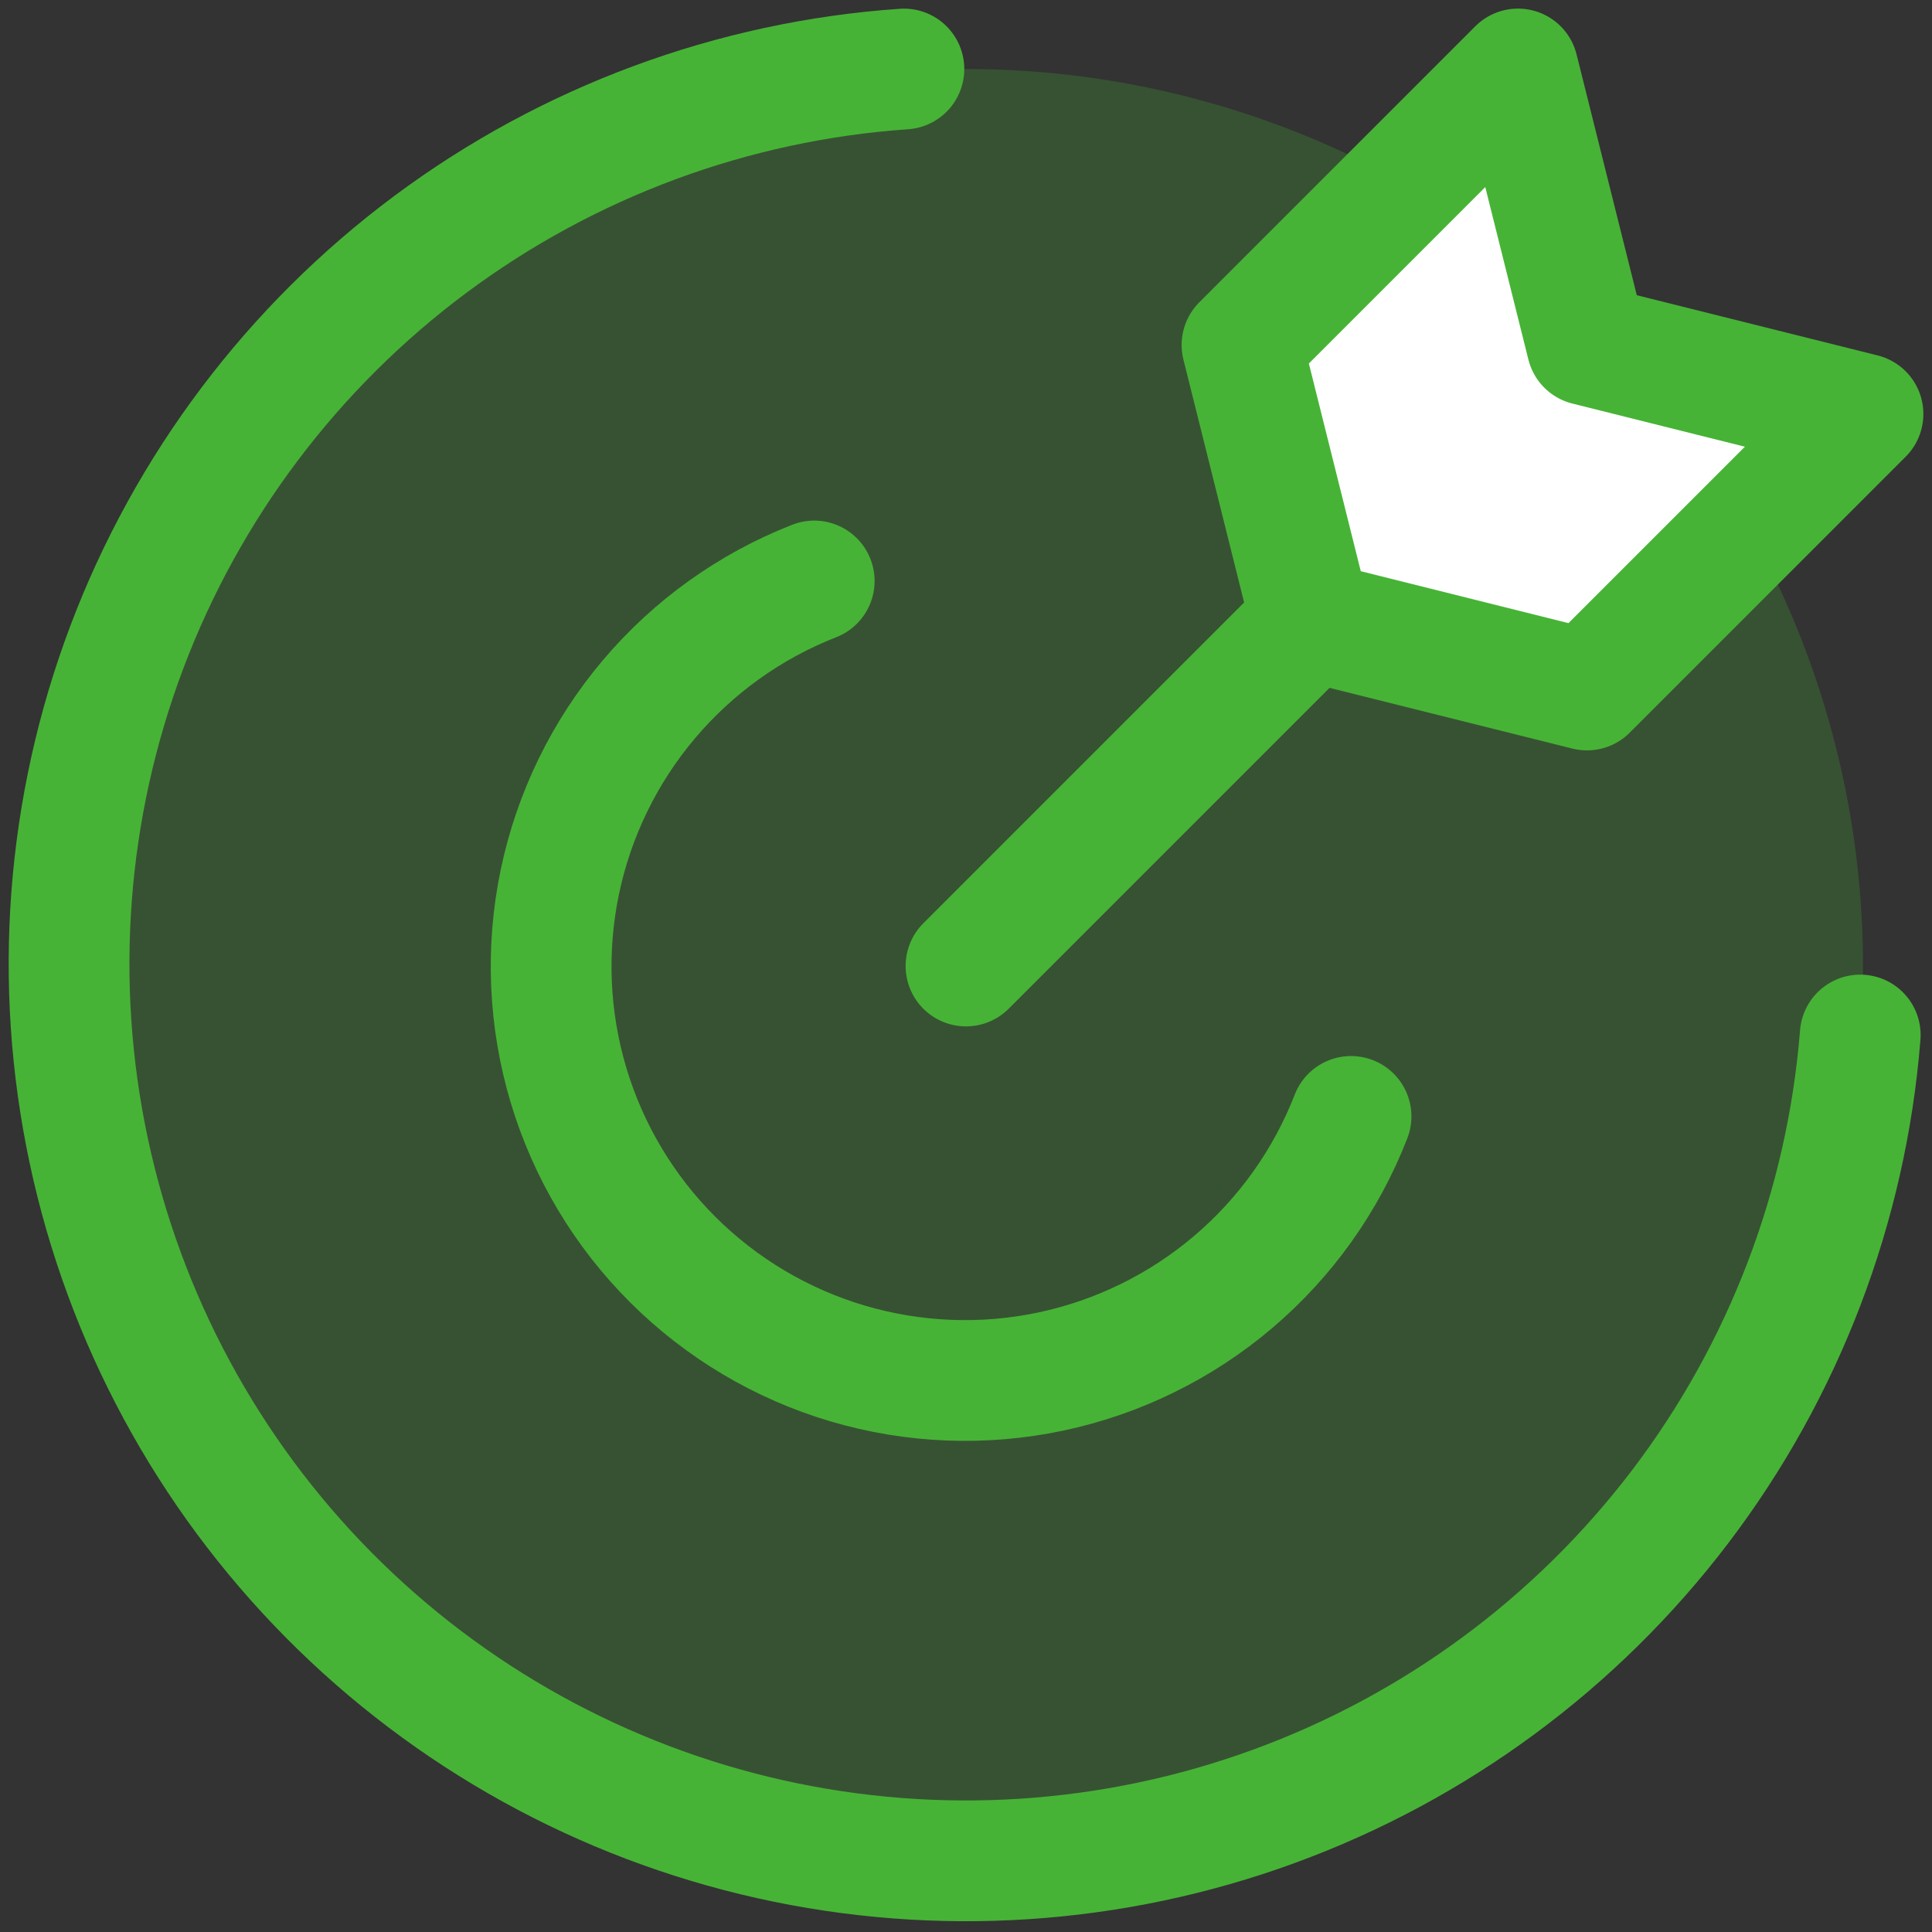 <svg width="64" height="64" viewBox="0 0 64 64" fill="none" xmlns="http://www.w3.org/2000/svg">
<rect x="0" y="0" width="64" height="64" fill="#333333" stroke="none"/>
<g clip-path="url(#clip0_12823_37497)">
<path opacity="0.25" d="M2.286 32C2.286 39.88 5.416 47.438 10.989 53.011C16.561 58.584 24.119 61.714 32 61.714C39.881 61.714 47.439 58.584 53.011 53.011C58.584 47.438 61.714 39.88 61.714 32C61.714 24.119 58.584 16.561 53.011 10.989C47.439 5.416 39.881 2.286 32 2.286C24.119 2.286 16.561 5.416 10.989 10.989C5.416 16.561 2.286 24.119 2.286 32Z" fill="#47B336"/>
<path d="M61.623 34.286C61.171 39.956 59.101 45.379 55.66 49.908C52.217 54.437 47.547 57.883 42.204 59.836C36.861 61.79 31.07 62.168 25.518 60.927C19.966 59.685 14.888 56.877 10.885 52.834C6.883 48.791 4.125 43.684 2.94 38.12C1.754 32.556 2.191 26.769 4.198 21.446C6.205 16.123 9.698 11.488 14.261 8.091C18.825 4.695 24.267 2.68 29.943 2.286" stroke="#47B336" stroke-width="4" stroke-linecap="round" stroke-linejoin="round"/>
<path d="M52.571 22.857L43.428 20.571L41.143 11.428L50.285 2.285L52.571 11.428L61.714 13.714L52.571 22.857Z" fill="white"/>
<path d="M52.571 22.857L43.428 20.571L41.143 11.428L50.285 2.285L52.571 11.428L61.714 13.714L52.571 22.857Z" stroke="#47B336" stroke-width="4" stroke-linecap="round" stroke-linejoin="round"/>
<path d="M44.755 36.983C43.929 39.108 42.587 40.993 40.849 42.469C39.112 43.944 37.034 44.964 34.804 45.435C32.574 45.906 30.261 45.813 28.075 45.166C25.89 44.518 23.9 43.336 22.286 41.726C20.672 40.116 19.485 38.13 18.832 35.946C18.179 33.762 18.08 31.449 18.545 29.218C19.011 26.986 20.024 24.906 21.496 23.165C22.967 21.424 24.849 20.077 26.972 19.246" stroke="#47B336" stroke-width="4" stroke-linecap="round" stroke-linejoin="round"/>
<path d="M32 32L43.429 20.571" stroke="#47B336" stroke-width="4" stroke-linecap="round" stroke-linejoin="round"/>
</g>
<defs>
<clipPath id="clip0_12823_37497">
<rect width="64" height="64" fill="white"/>
</clipPath>
</defs>
</svg>
